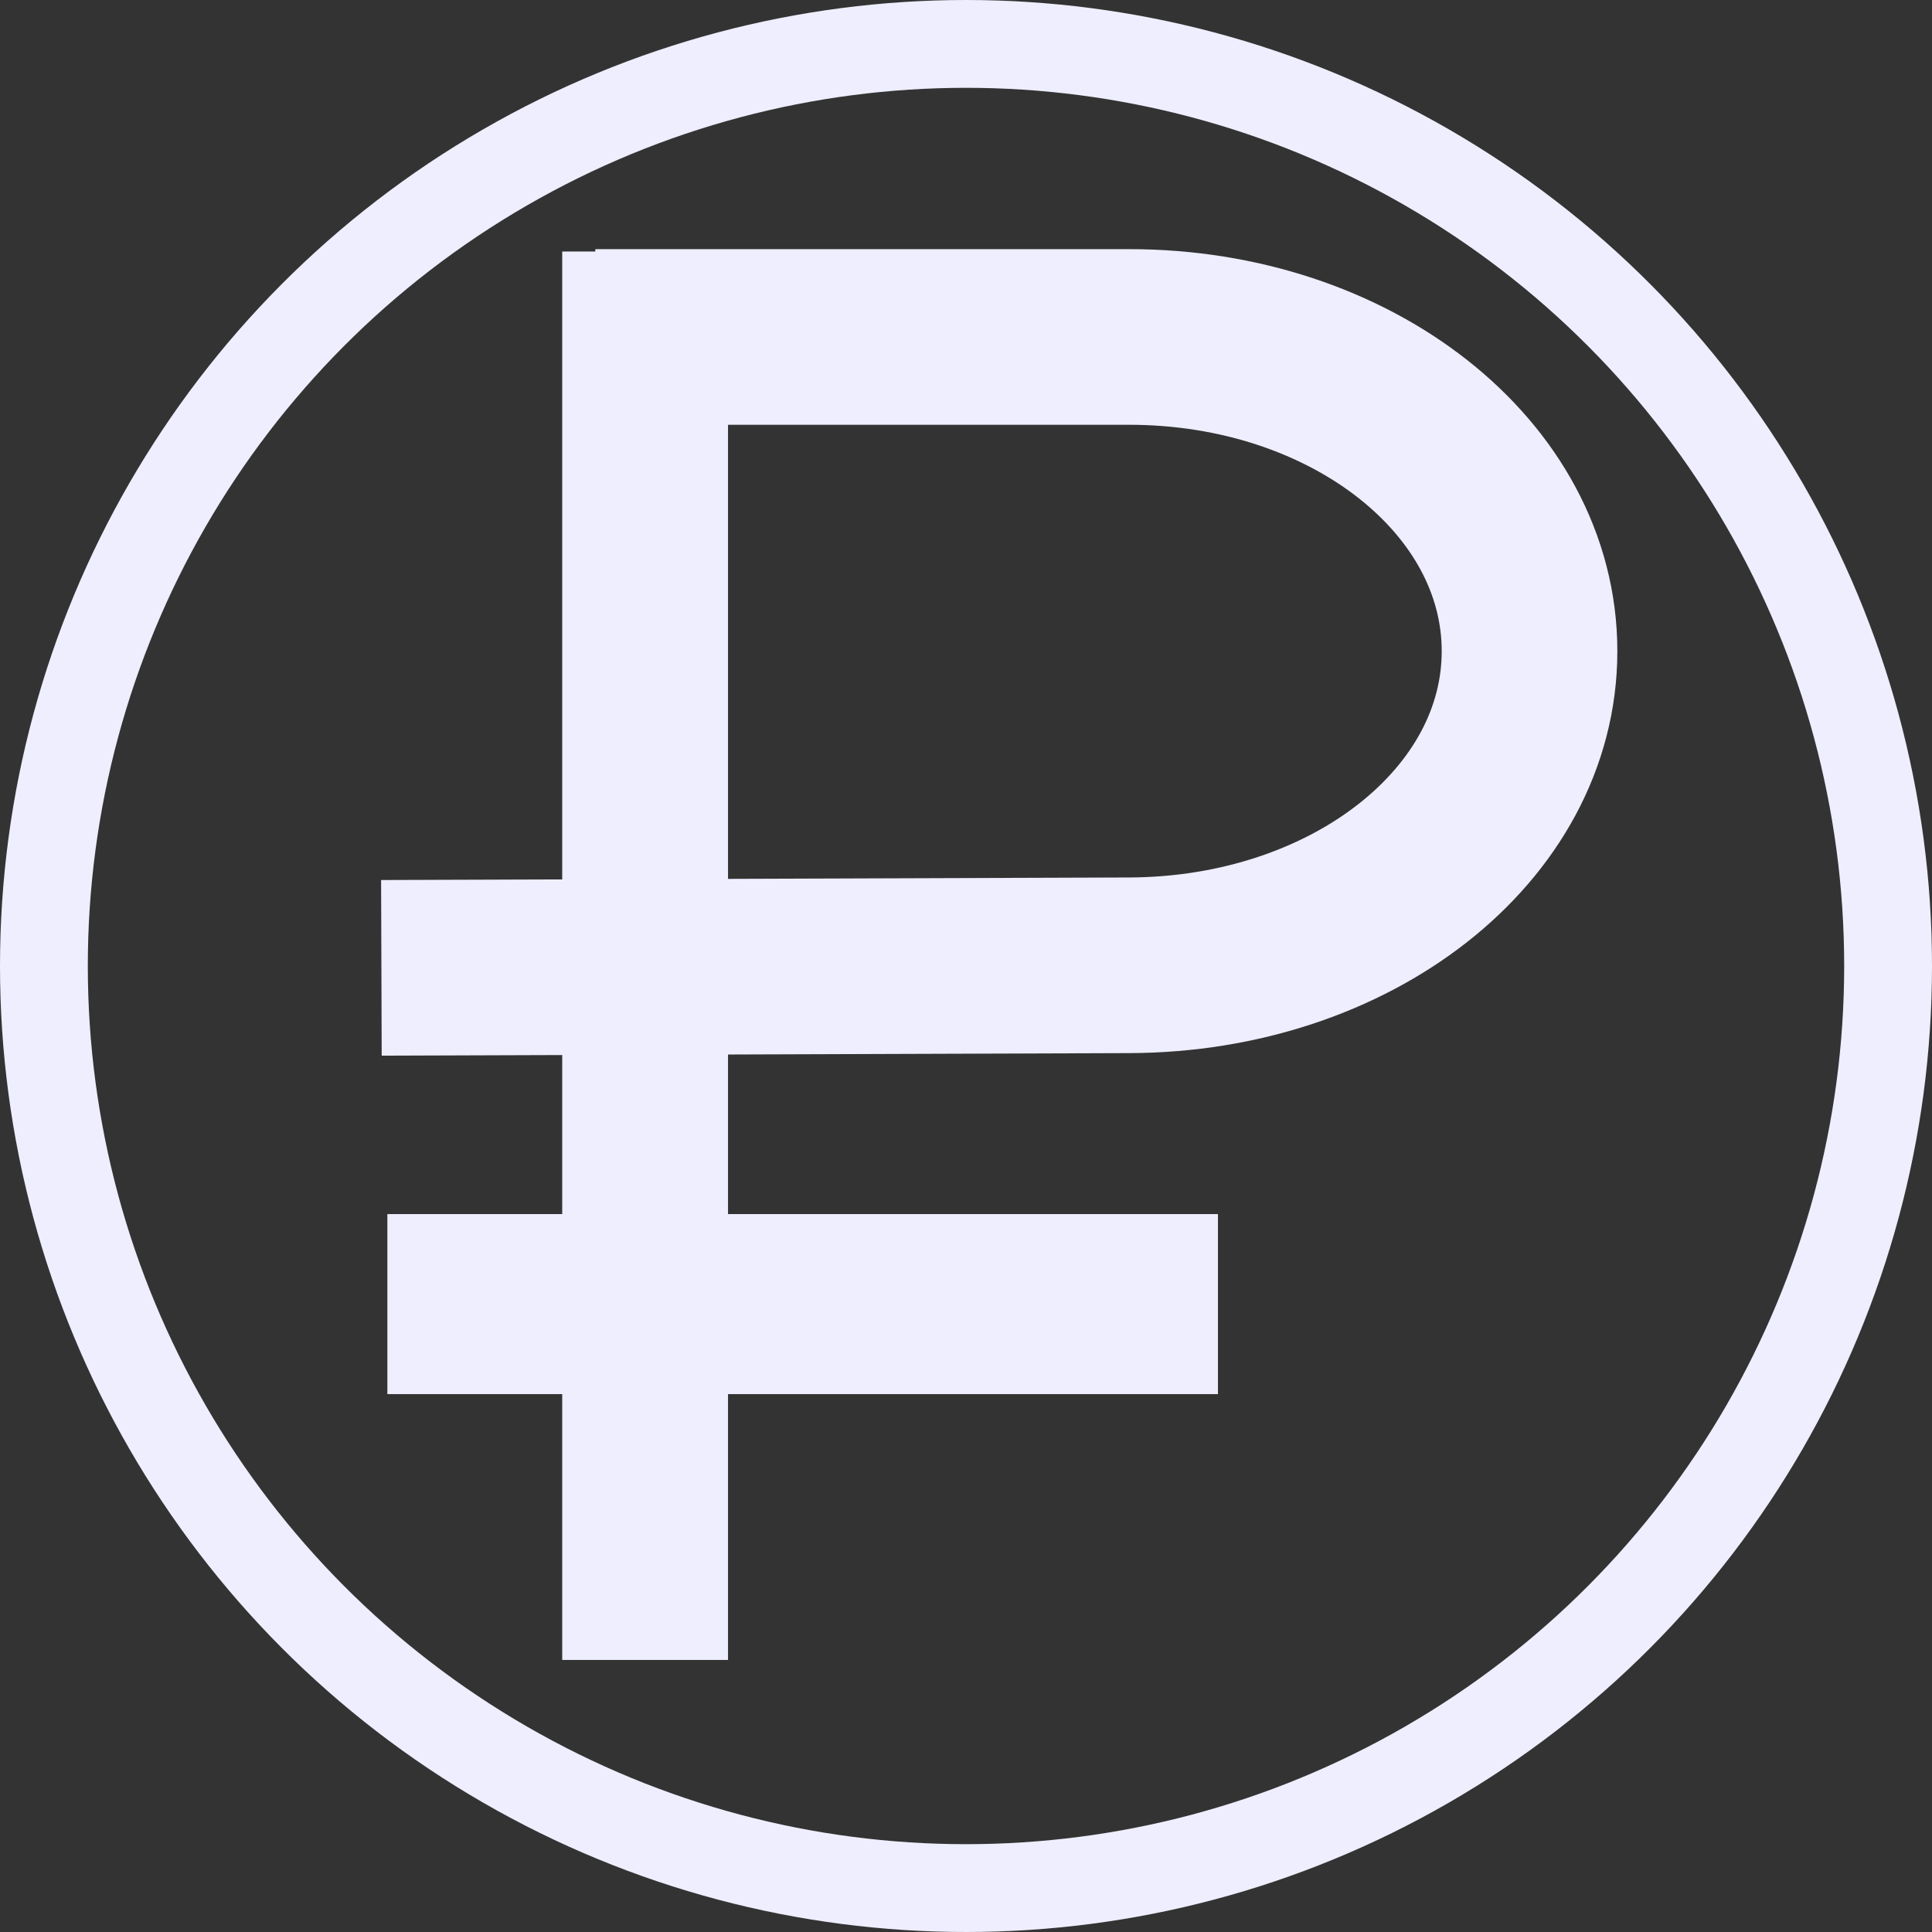 <?xml version="1.0" encoding="UTF-8" standalone="no"?>
<!-- Created with Inkscape (http://www.inkscape.org/) -->

<svg
   xmlns:dc="http://purl.org/dc/elements/1.1/"
   xmlns:cc="http://creativecommons.org/ns#"
   xmlns:rdf="http://www.w3.org/1999/02/22-rdf-syntax-ns#"
   xmlns:svg="http://www.w3.org/2000/svg"
   xmlns="http://www.w3.org/2000/svg"
   xmlns:sodipodi="http://sodipodi.sourceforge.net/DTD/sodipodi-0.dtd"
   xmlns:inkscape="http://www.inkscape.org/namespaces/inkscape"
   width="22"
   height="22"
   viewBox="0 0 22 22"
   id="svg2"
   version="1.1"
   inkscape:version="0.91 r13725"
   sodipodi:docname="t_rub.svg">
  <rect x="0" y="0" width="22" height="22" fill="#333333" stroke="none"/>
  <defs
     id="defs4" />
  <sodipodi:namedview
     id="base"
     pagecolor="#ffffff"
     bordercolor="#666666"
     borderopacity="1.0"
     inkscape:pageopacity="0.0"
     inkscape:pageshadow="2"
     inkscape:zoom="30.583333"
     inkscape:cx="7.0136239"
     inkscape:cy="12"
     inkscape:document-units="px"
     inkscape:current-layer="layer1"
     showgrid="true"
     units="px"
     inkscape:window-width="1280"
     inkscape:window-height="939"
     inkscape:window-x="-8"
     inkscape:window-y="-8"
     inkscape:window-maximized="1">
    <inkscape:grid
       type="xygrid"
       id="grid4136" />
  </sodipodi:namedview>
  <g
     inkscape:label="Layer 1"
     inkscape:groupmode="layer"
     id="layer1"
     transform="translate(0,-1030.362)">
    <path
       style="fill:none;fill-rule:evenodd;stroke:#000000;stroke-width:0;stroke-linecap:butt;stroke-linejoin:miter;stroke-miterlimit:4;stroke-dasharray:none;stroke-opacity:1"
       d="m 4.924,1044.455 9.168,0.064"
       id="path4142"
       inkscape:connector-curvature="0"
       sodipodi:nodetypes="cc" />
    <path
       style="fill:none;fill-rule:evenodd;stroke:#eeeeff;stroke-width:1.888;stroke-linecap:butt;stroke-linejoin:miter;stroke-miterlimit:4;stroke-dasharray:none;stroke-opacity:1"
       d="m 7.346,1049.264 0,-16.038"
       id="path4145"
       inkscape:connector-curvature="0" />
    <path
       style="fill:none;fill-opacity:1;stroke:#eeeeff;stroke-width:2;stroke-linecap:butt;stroke-linejoin:miter;stroke-miterlimit:4;stroke-dasharray:none;stroke-opacity:1"
       d="m 6.779,1034.199 6.079,0 c 2.526,0 4.559,1.596 4.559,3.578 0,1.982 -2.033,3.569 -4.559,3.577 l -8.515,0.029"
       id="rect4147"
       inkscape:connector-curvature="0"
       sodipodi:nodetypes="csssc" />
    <path
       style="fill:none;fill-rule:evenodd;stroke:#eeeeff;stroke-width:2.05;stroke-linecap:butt;stroke-linejoin:miter;stroke-miterlimit:4;stroke-dasharray:none;stroke-opacity:1"
       d="m 4.411,1045.212 9.458,0"
       id="path4152"
       inkscape:connector-curvature="0" />
    <circle
       style="fill:none;fill-opacity:1;stroke:#eeeeff;stroke-width:1;stroke-linecap:butt;stroke-linejoin:miter;stroke-miterlimit:4;stroke-dasharray:none;stroke-opacity:1"
       id="path4146"
       cx="11"
       cy="1041.362"
       r="10.5" />
  </g>
</svg>
